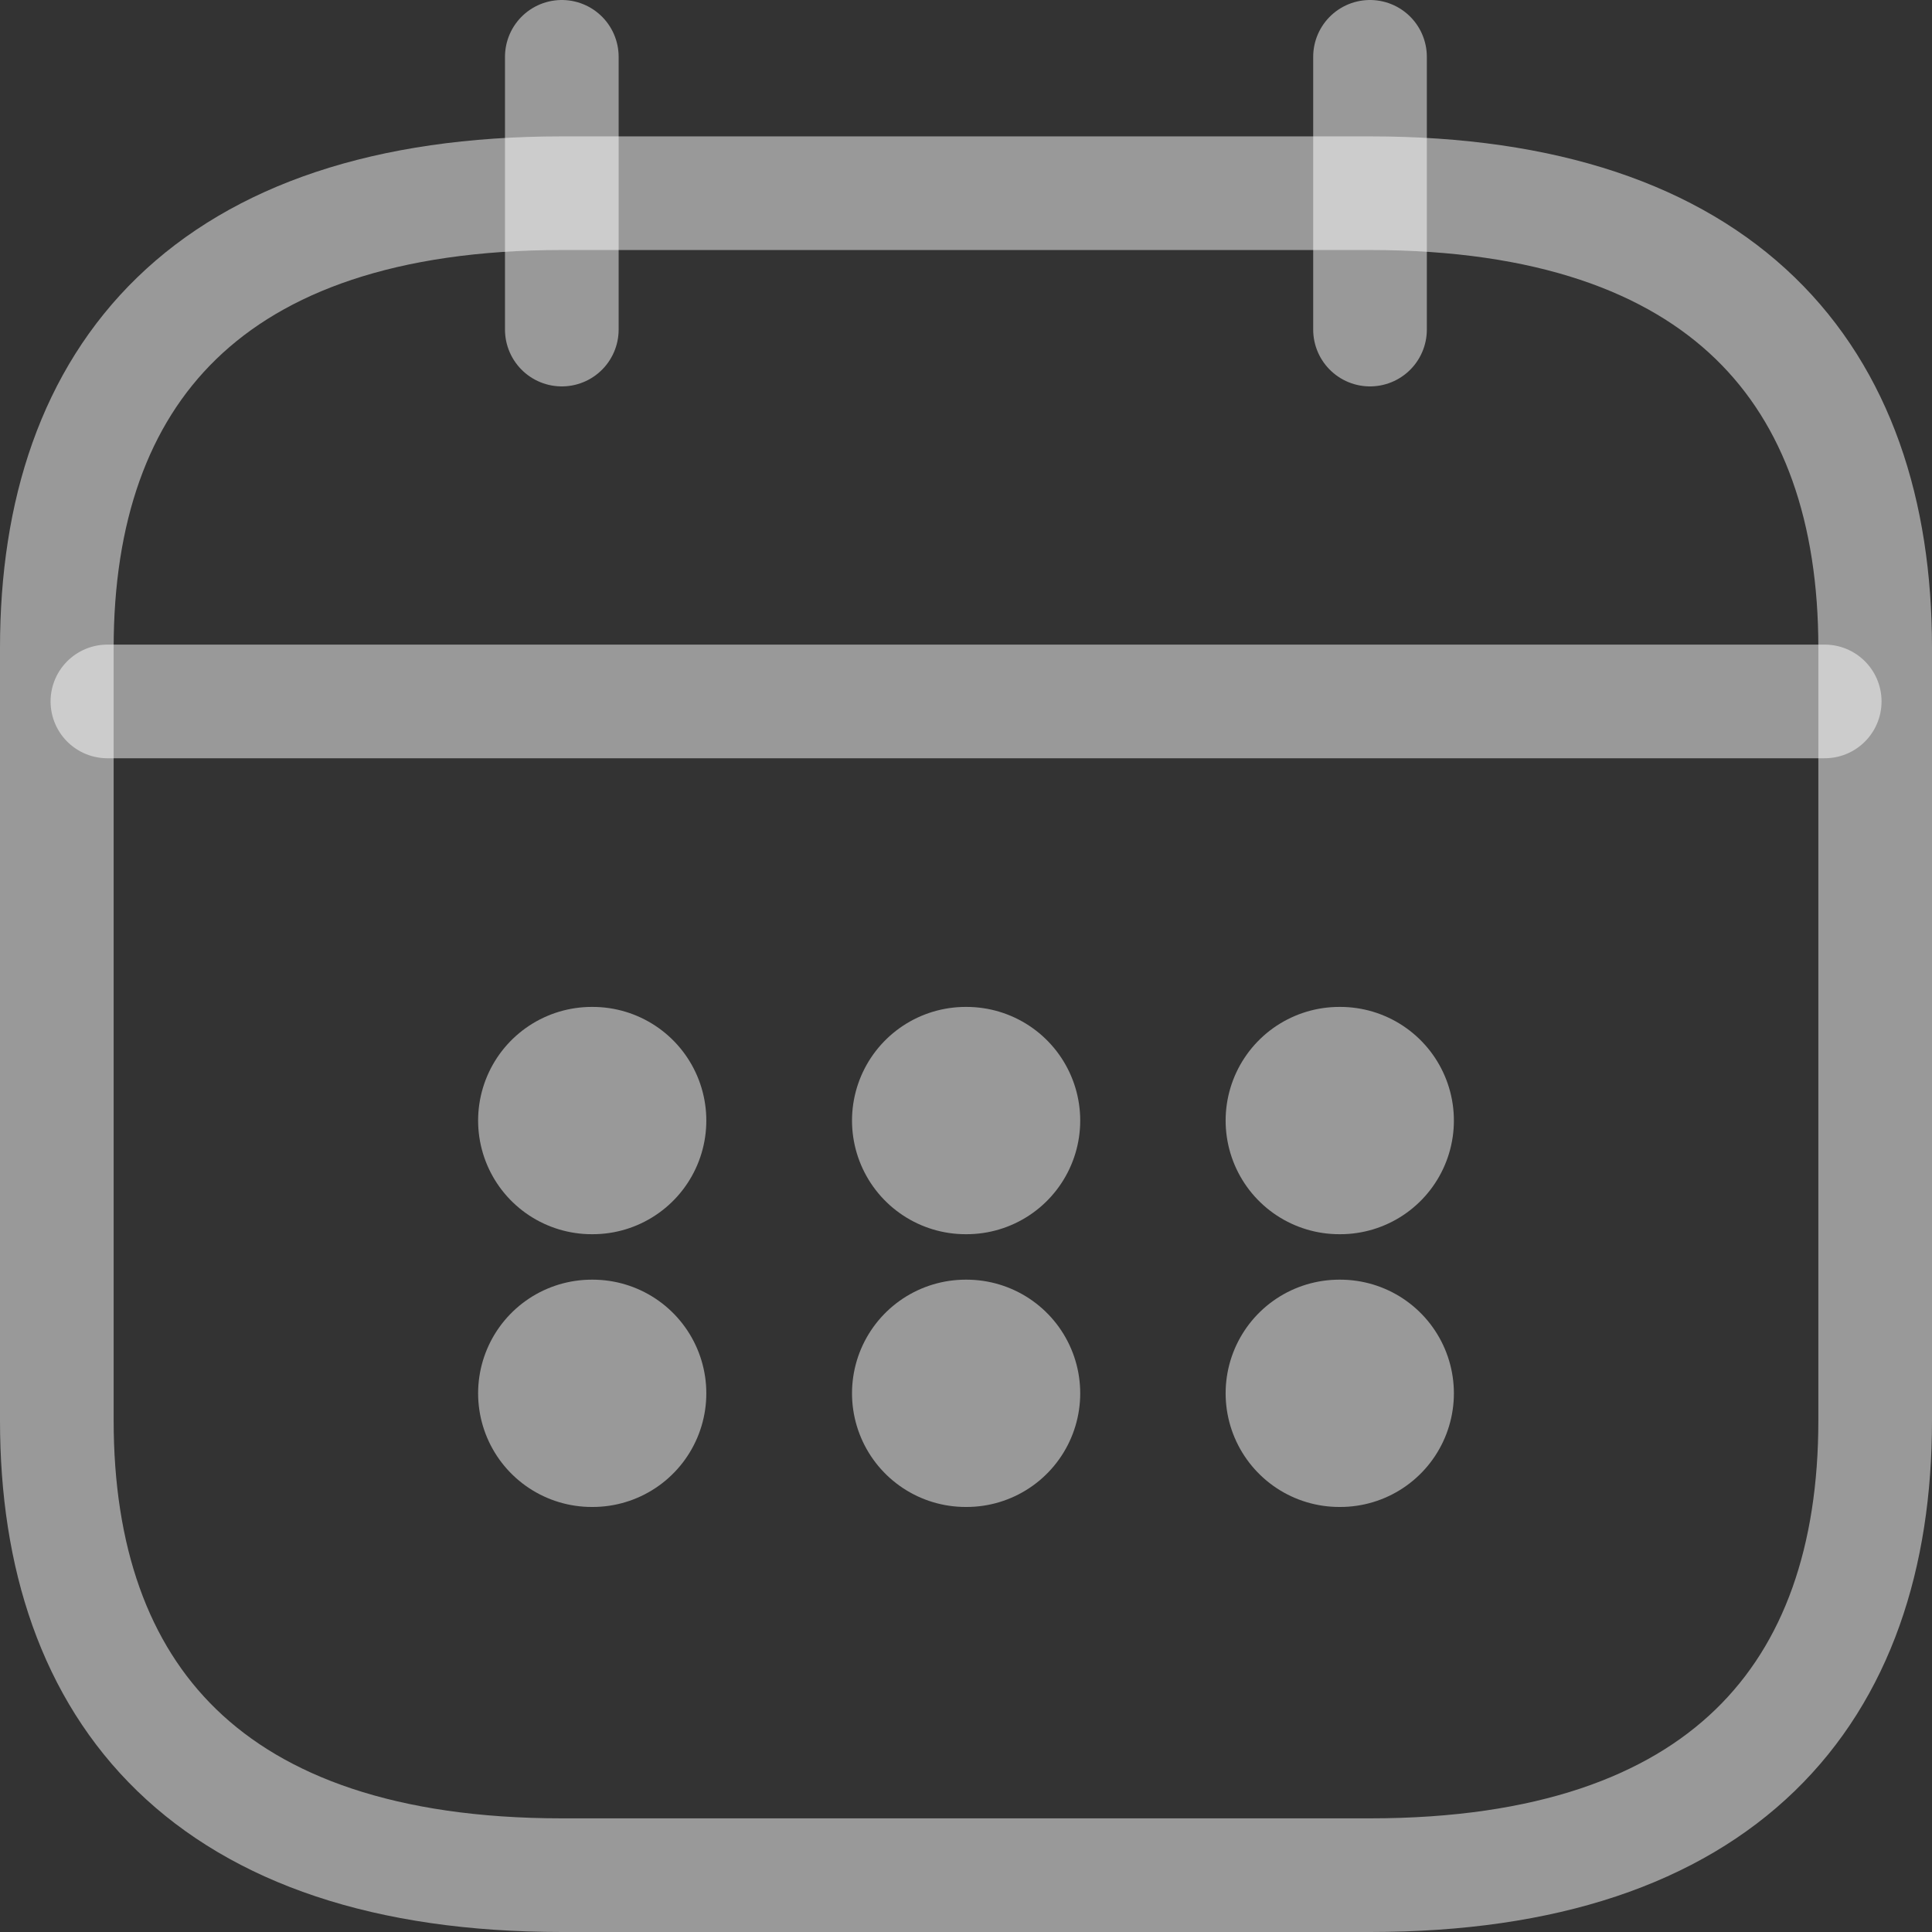 <?xml version="1.0" encoding="UTF-8"?> <svg xmlns="http://www.w3.org/2000/svg" width="34" height="34" viewBox="0 0 34 34" fill="none"><rect x="0" y="0" width="34" height="34" fill="#333333" stroke="none"/><path d="M9.887 1V5.8" stroke="white" stroke-opacity="0.5" stroke-width="2" stroke-miterlimit="10" stroke-linecap="round" stroke-linejoin="round"></path><path d="M24.11 1V5.8" stroke="white" stroke-opacity="0.5" stroke-width="2" stroke-miterlimit="10" stroke-linecap="round" stroke-linejoin="round"></path><path d="M1.89 12.344H32.112" stroke="white" stroke-opacity="0.5" stroke-width="2" stroke-miterlimit="10" stroke-linecap="round" stroke-linejoin="round"></path><path d="M33 11.4V25C33 29.8 30.333 33 24.111 33H9.889C3.667 33 1 29.8 1 25V11.4C1 6.6 3.667 3.4 9.889 3.4H24.111C30.333 3.4 33 6.6 33 11.4Z" stroke="white" stroke-opacity="0.5" stroke-width="2" stroke-miterlimit="10" stroke-linecap="round" stroke-linejoin="round"></path><path d="M23.569 19.72H23.586" stroke="white" stroke-opacity="0.5" stroke-width="4" stroke-linecap="round" stroke-linejoin="round"></path><path d="M23.569 24.52H23.586" stroke="white" stroke-opacity="0.5" stroke-width="4" stroke-linecap="round" stroke-linejoin="round"></path><path d="M16.994 19.72H17.01" stroke="white" stroke-opacity="0.5" stroke-width="4" stroke-linecap="round" stroke-linejoin="round"></path><path d="M16.994 24.52H17.01" stroke="white" stroke-opacity="0.5" stroke-width="4" stroke-linecap="round" stroke-linejoin="round"></path><path d="M10.414 19.72H10.43" stroke="white" stroke-opacity="0.5" stroke-width="4" stroke-linecap="round" stroke-linejoin="round"></path><path d="M10.414 24.52H10.43" stroke="white" stroke-opacity="0.5" stroke-width="4" stroke-linecap="round" stroke-linejoin="round"></path></svg> 